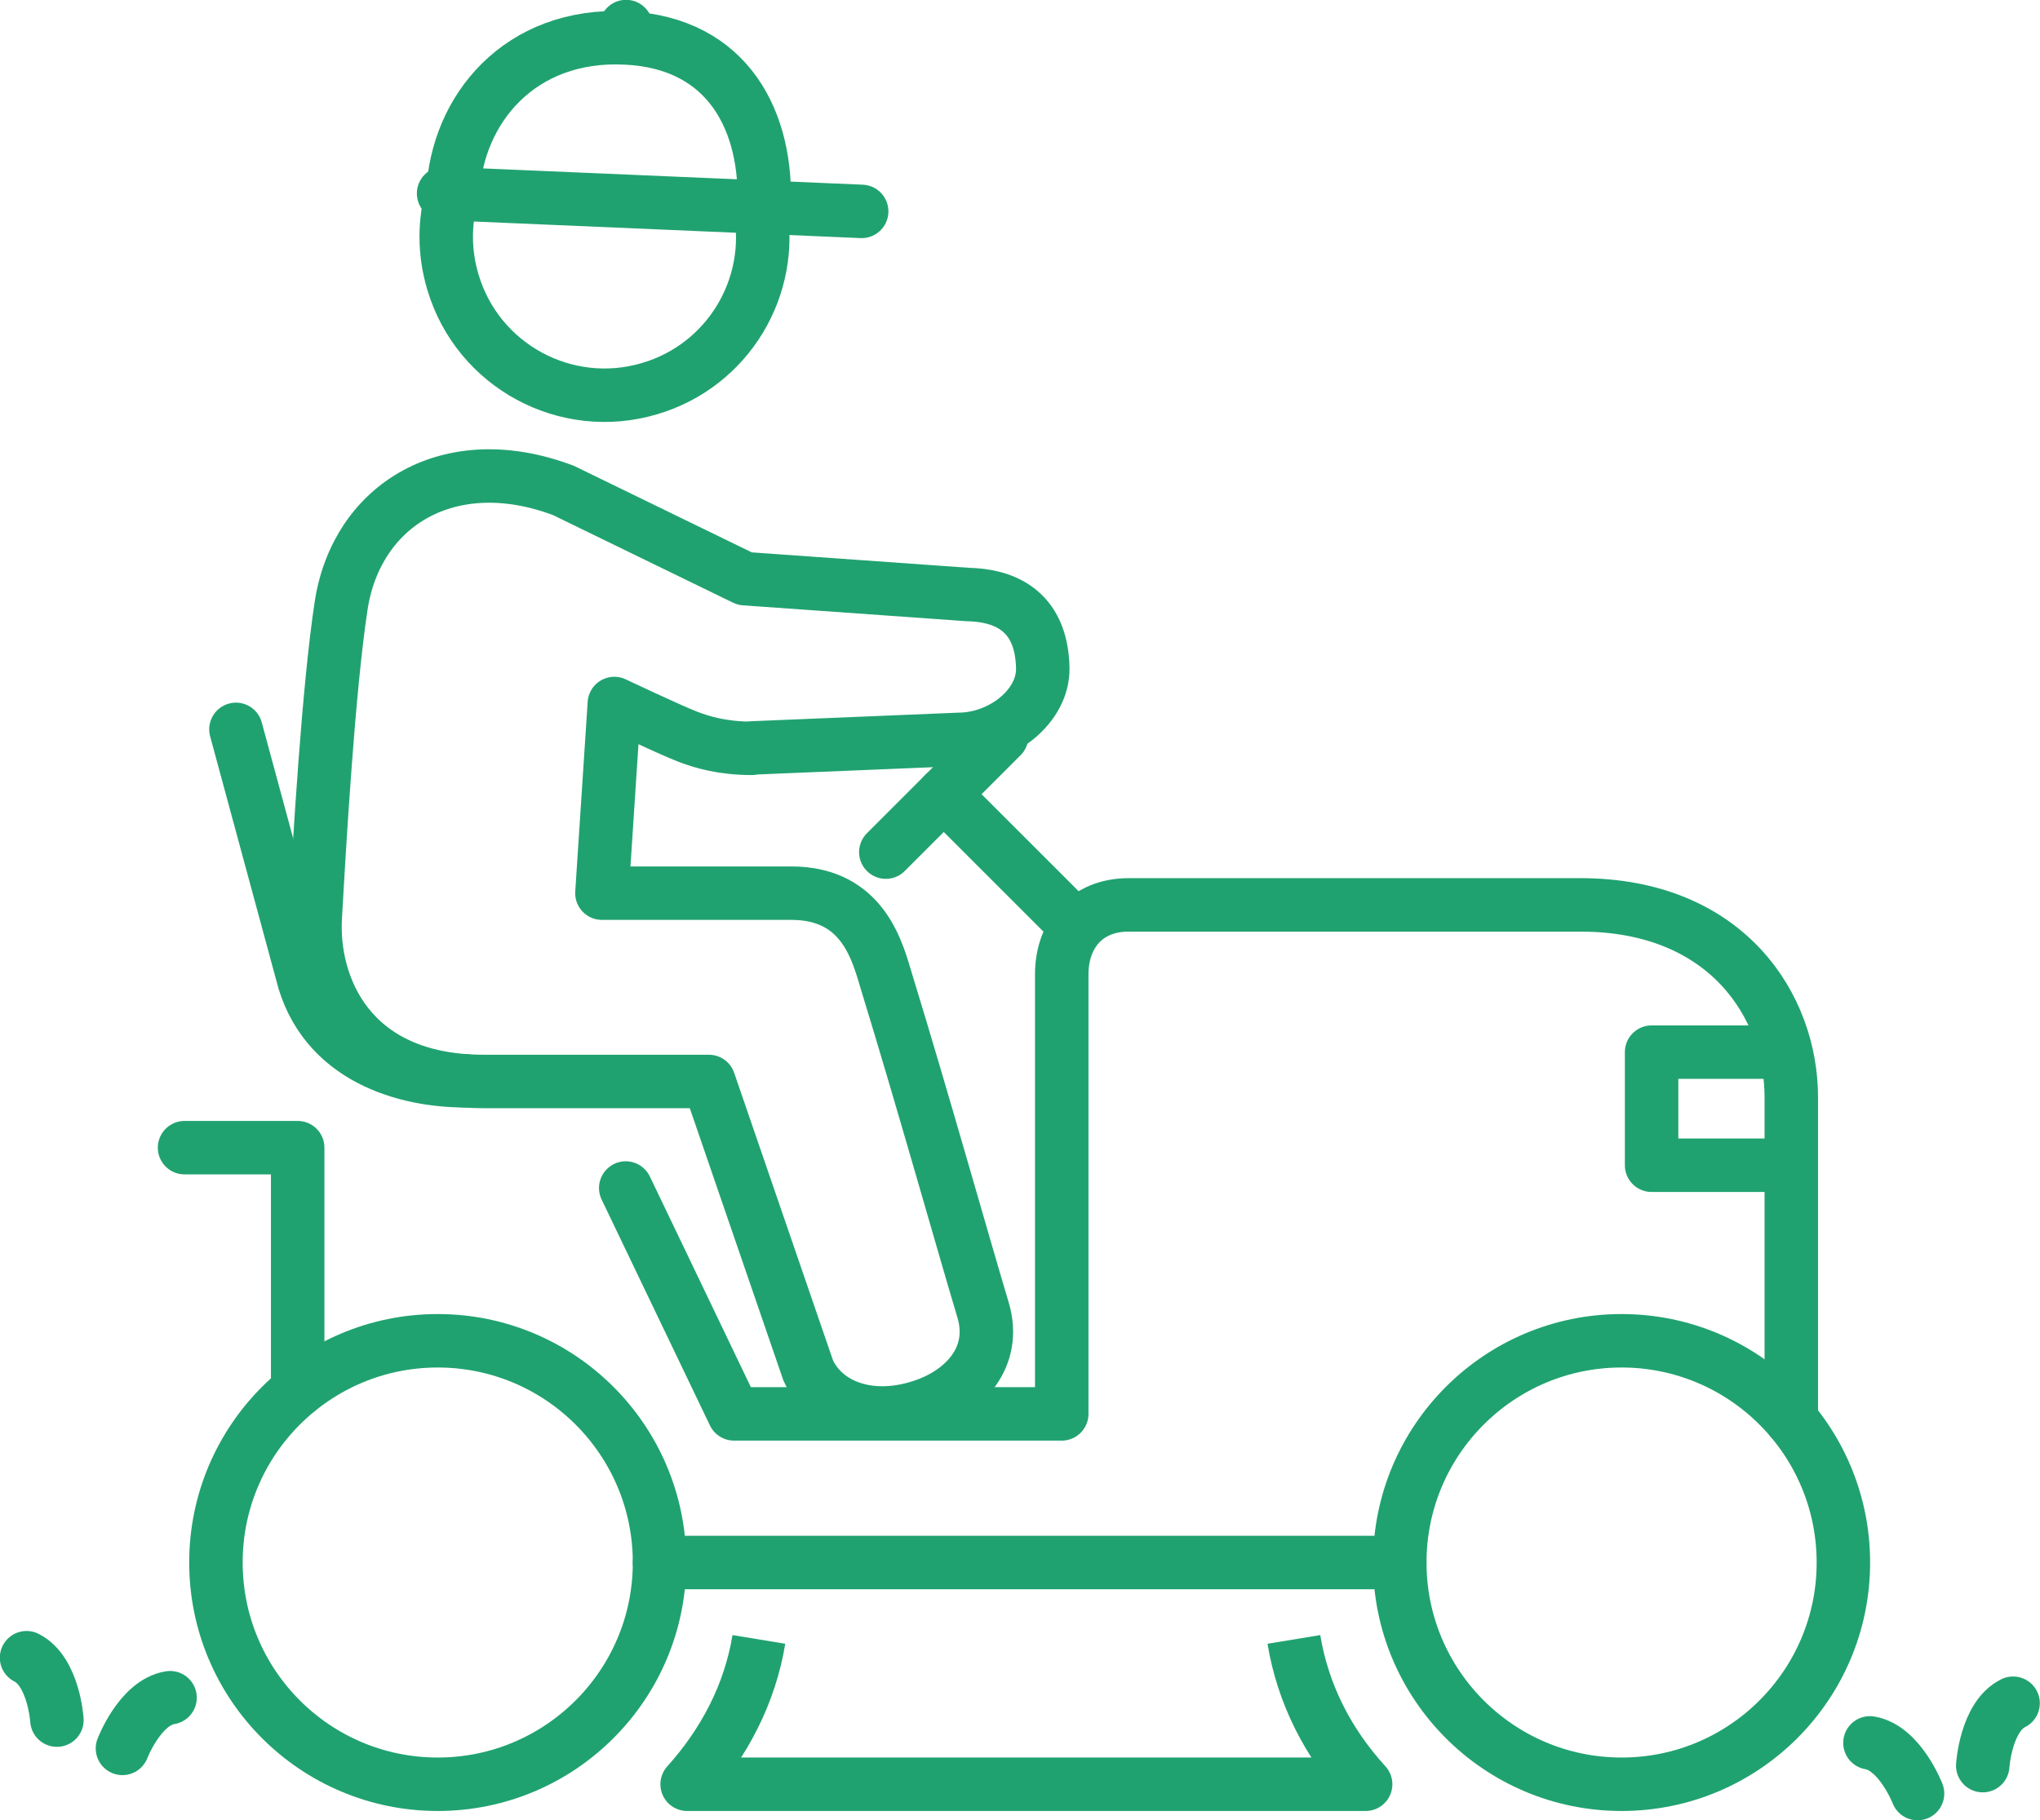 <?xml version="1.0" encoding="UTF-8"?>
<svg id="Layer_2" data-name="Layer 2" xmlns="http://www.w3.org/2000/svg" viewBox="0 0 59.14 52.78">
  <defs>
    <style>
      .cls-1, .cls-2 {
        stroke-miterlimit: 10;
      }

      .cls-1, .cls-2, .cls-3, .cls-4 {
        fill: none;
        stroke: #20a270;
        stroke-width: 1.55px;
      }

      .cls-1, .cls-3 {
        stroke-linecap: round;
      }

      .cls-3, .cls-4 {
        stroke-linejoin: round;
      }
    </style>
  </defs>
  <g id="Camada_1" data-name="Camada 1">
    <g>
      <path class="cls-4" d="M22,47.54c-.26,1.58-1,3-2.08,4.2h19.67c-1.09-1.19-1.82-2.62-2.08-4.2"/>
      <path class="cls-3" d="M51.93,41.17v-9.35c0-2.62-1.85-5.58-6.11-5.58h-13.1c-1.25,0-1.94.89-1.94,2.01v12.75h-9.5l-3.14-6.55M19.12,45.31h21.46M5.35,33.28h3.28v7.04"/>
      <path class="cls-3" d="M53.44,45.31c0,3.55-2.88,6.43-6.43,6.43s-6.43-2.88-6.43-6.43,2.88-6.43,6.43-6.43,6.43,2.88,6.43,6.43Z"/>
      <path class="cls-3" d="M19.12,45.31c0,3.55-2.88,6.43-6.43,6.43s-6.43-2.88-6.43-6.43,2.88-6.43,6.43-6.43,6.43,2.88,6.43,6.43Z"/>
      <line class="cls-3" x1="30.92" y1="26.59" x2="27.36" y2="23.03"/>
      <line class="cls-3" x1="25.68" y1="24.71" x2="29.04" y2="21.35"/>
      <polyline class="cls-4" points="51.93 33.79 47.88 33.79 47.88 30.51 51.78 30.51"/>
      <path class="cls-3" d="M21.78,21.69l6.03-.25c1.24-.01,2.45-.97,2.42-2.08-.04-1.71-1.18-2.1-2.17-2.12l-6.47-.46-5.26-2.56c-3.29-1.24-5.99.41-6.44,3.34-.37,2.42-.63,6.91-.75,9.03-.12,1.97.97,4.77,4.88,4.77h6.53l2.88,8.38c.49,1.07,1.86,1.55,3.38,1.01,1.12-.39,2.1-1.38,1.69-2.76-.55-1.83-1.77-6.17-2.79-9.49-.26-.85-.65-2.6-2.77-2.6h-5.49l.36-5.5s1.58.75,2.12.96c.44.17,1.03.34,1.87.34Z"/>
      <path class="cls-3" d="M13.48,31.34c-1.66,0-4.12-.62-4.73-3.14l-1.91-7.05"/>
      <line class="cls-1" x1="18.14" y1=".99" x2="18.15" y2=".77"/>
      <line class="cls-1" x1="12.86" y1="5.61" x2="24.98" y2="6.13"/>
      <path class="cls-2" d="M13.13,5.61c.11-2.44,1.94-4.66,5.01-4.51,3.02.14,4.12,2.48,4.01,4.92"/>
      <path class="cls-2" d="M22.03,6.03c.44,2.28-.92,4.57-3.2,5.24-2.42.72-4.98-.66-5.7-3.09-.26-.87-.25-1.75-.02-2.56"/>
      <path class="cls-3" d="M55.59,52.01s-.51-1.32-1.38-1.47"/>
      <path class="cls-3" d="M57.48,51.2s.09-1.42.88-1.81"/>
      <path class="cls-3" d="M3.55,50.7s.51-1.33,1.38-1.47"/>
      <path class="cls-3" d="M1.65,49.88s-.09-1.41-.88-1.81"/>
    </g>
  </g>
</svg>